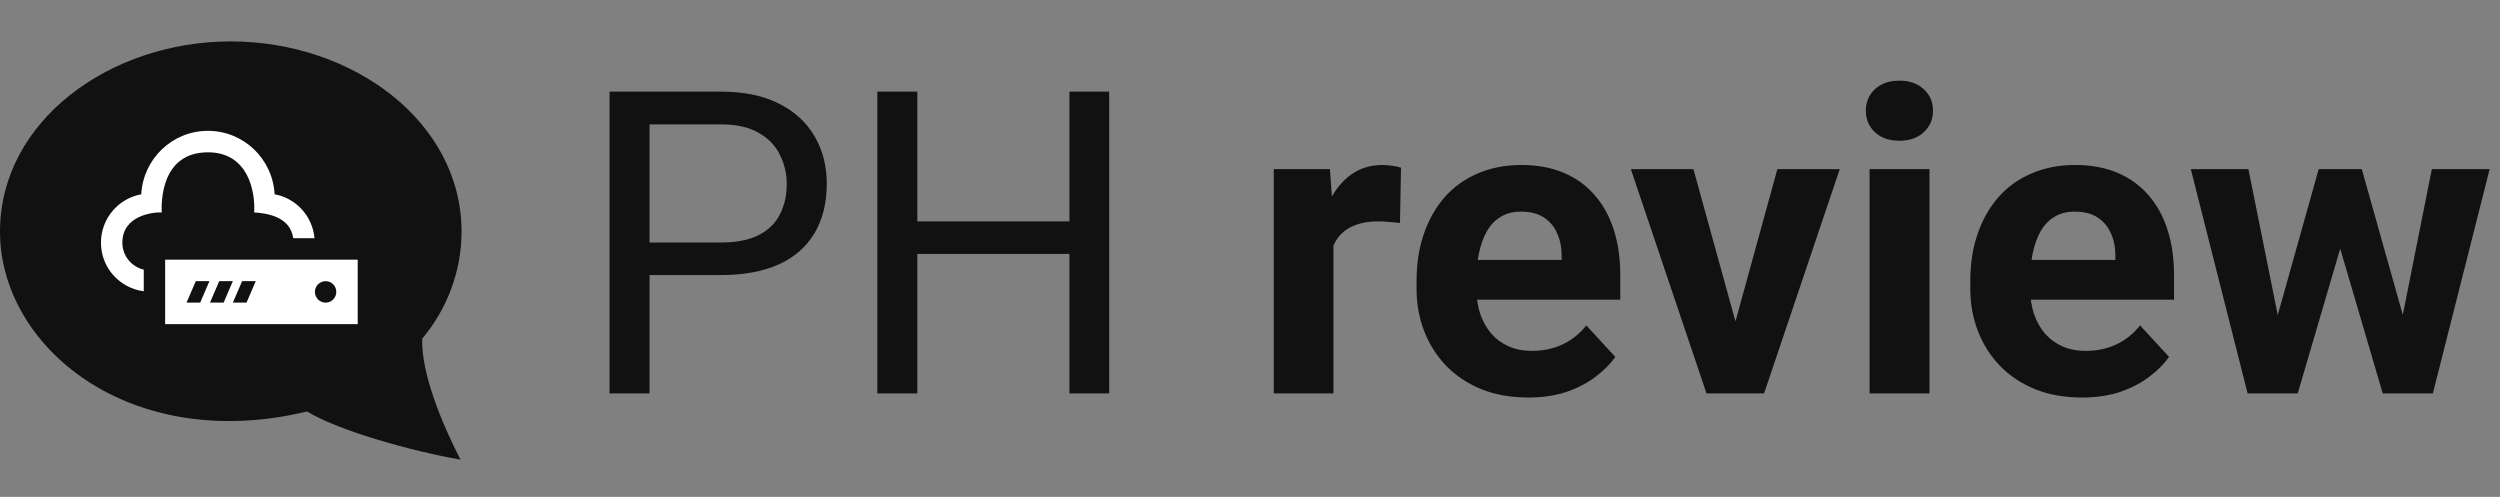 <svg width="483" height="96" viewBox="0 0 483 96" fill="none" xmlns="http://www.w3.org/2000/svg">
<rect x="0" y="0" width="483" height="96" fill="#808080" stroke="none"/>
<path d="M139.268 53.138H123.692V46.852H139.268C142.284 46.852 144.726 46.371 146.595 45.41C148.463 44.449 149.825 43.115 150.679 41.406C151.56 39.698 152 37.749 152 35.56C152 33.559 151.56 31.677 150.679 29.915C149.825 28.153 148.463 26.739 146.595 25.671C144.726 24.576 142.284 24.029 139.268 24.029H125.494V76H117.767V17.703H139.268C143.672 17.703 147.396 18.464 150.438 19.985C153.481 21.507 155.79 23.616 157.365 26.311C158.94 28.981 159.728 32.037 159.728 35.48C159.728 39.217 158.94 42.407 157.365 45.05C155.79 47.692 153.481 49.708 150.438 51.096C147.396 52.457 143.672 53.138 139.268 53.138ZM207.574 42.768V49.054H176.023V42.768H207.574ZM177.225 17.703V76H169.497V17.703H177.225ZM214.301 17.703V76H206.613V17.703H214.301ZM257.623 42.127V76H246.092V32.678H256.942L257.623 42.127ZM270.676 32.398L270.476 43.088C269.915 43.008 269.234 42.941 268.434 42.888C267.66 42.808 266.952 42.768 266.312 42.768C264.683 42.768 263.269 42.981 262.067 43.408C260.893 43.809 259.905 44.409 259.104 45.21C258.33 46.011 257.743 46.985 257.343 48.133C256.969 49.281 256.756 50.589 256.702 52.057L254.38 51.336C254.38 48.533 254.66 45.957 255.221 43.608C255.781 41.233 256.595 39.164 257.663 37.402C258.757 35.641 260.092 34.279 261.667 33.318C263.242 32.357 265.044 31.877 267.072 31.877C267.713 31.877 268.367 31.93 269.034 32.037C269.701 32.117 270.249 32.237 270.676 32.398ZM295.26 76.801C291.896 76.801 288.88 76.267 286.211 75.199C283.542 74.105 281.273 72.597 279.404 70.675C277.562 68.753 276.148 66.524 275.16 63.988C274.173 61.426 273.679 58.703 273.679 55.82V54.219C273.679 50.935 274.146 47.933 275.08 45.21C276.014 42.487 277.349 40.125 279.084 38.123C280.846 36.121 282.981 34.586 285.49 33.519C287.999 32.424 290.829 31.877 293.979 31.877C297.048 31.877 299.771 32.384 302.146 33.398C304.522 34.413 306.511 35.854 308.112 37.723C309.741 39.591 310.968 41.833 311.796 44.449C312.623 47.038 313.037 49.921 313.037 53.098V57.902H278.604V50.215H301.706V49.334C301.706 47.732 301.412 46.304 300.825 45.05C300.265 43.769 299.41 42.754 298.263 42.007C297.115 41.259 295.647 40.886 293.858 40.886C292.337 40.886 291.029 41.219 289.935 41.887C288.84 42.554 287.946 43.488 287.252 44.69C286.585 45.891 286.077 47.305 285.73 48.934C285.41 50.535 285.25 52.297 285.25 54.219V55.82C285.25 57.555 285.49 59.157 285.971 60.625C286.478 62.093 287.185 63.361 288.093 64.429C289.027 65.496 290.148 66.324 291.456 66.911C292.791 67.498 294.299 67.792 295.98 67.792C298.062 67.792 299.998 67.392 301.786 66.591C303.601 65.763 305.163 64.522 306.471 62.867L312.076 68.953C311.169 70.261 309.927 71.516 308.353 72.717C306.804 73.918 304.936 74.906 302.747 75.68C300.558 76.427 298.062 76.801 295.26 76.801ZM333.777 67.592L343.387 32.678H355.438L340.824 76H333.537L333.777 67.592ZM327.171 32.678L336.82 67.632L337.021 76H329.693L315.079 32.678H327.171ZM372.775 32.678V76H361.204V32.678H372.775ZM360.483 21.387C360.483 19.705 361.071 18.317 362.245 17.223C363.42 16.128 364.994 15.581 366.97 15.581C368.918 15.581 370.48 16.128 371.654 17.223C372.855 18.317 373.456 19.705 373.456 21.387C373.456 23.068 372.855 24.456 371.654 25.551C370.48 26.645 368.918 27.192 366.97 27.192C364.994 27.192 363.42 26.645 362.245 25.551C361.071 24.456 360.483 23.068 360.483 21.387ZM402.244 76.801C398.881 76.801 395.865 76.267 393.195 75.199C390.526 74.105 388.257 72.597 386.389 70.675C384.547 68.753 383.132 66.524 382.145 63.988C381.157 61.426 380.663 58.703 380.663 55.82V54.219C380.663 50.935 381.13 47.933 382.064 45.21C382.999 42.487 384.333 40.125 386.068 38.123C387.83 36.121 389.965 34.586 392.475 33.519C394.984 32.424 397.813 31.877 400.963 31.877C404.033 31.877 406.755 32.384 409.131 33.398C411.507 34.413 413.495 35.854 415.097 37.723C416.725 39.591 417.953 41.833 418.78 44.449C419.608 47.038 420.021 49.921 420.021 53.098V57.902H385.588V50.215H408.69V49.334C408.69 47.732 408.397 46.304 407.81 45.05C407.249 43.769 406.395 42.754 405.247 42.007C404.099 41.259 402.631 40.886 400.843 40.886C399.321 40.886 398.013 41.219 396.919 41.887C395.825 42.554 394.93 43.488 394.236 44.69C393.569 45.891 393.062 47.305 392.715 48.934C392.395 50.535 392.234 52.297 392.234 54.219V55.82C392.234 57.555 392.475 59.157 392.955 60.625C393.462 62.093 394.17 63.361 395.077 64.429C396.011 65.496 397.132 66.324 398.44 66.911C399.775 67.498 401.283 67.792 402.965 67.792C405.047 67.792 406.982 67.392 408.771 66.591C410.586 65.763 412.147 64.522 413.455 62.867L419.061 68.953C418.153 70.261 416.912 71.516 415.337 72.717C413.789 73.918 411.92 74.906 409.731 75.68C407.543 76.427 405.047 76.801 402.244 76.801ZM438.96 64.789L447.969 32.678H455.296L452.934 45.29L443.925 76H437.799L438.96 64.789ZM434.396 32.678L440.842 64.749L441.442 76H434.235L423.265 32.678H434.396ZM463.544 64.228L469.83 32.678H481.001L470.03 76H462.863L463.544 64.228ZM456.297 32.678L465.266 64.549L466.507 76H460.341L451.332 45.33L449.05 32.678H456.297Z" fill="#111111"/>
<path fill-rule="evenodd" clip-rule="evenodd" d="M88.972 88.812C85.364 81.789 81.362 72.143 81.567 65.421C86.427 59.683 89.172 52.289 89.172 44.759C89.172 23.523 68.135 8 44.586 8C21.182 8 -4.57764e-05 23.41 -4.57764e-05 44.759C-4.57764e-05 66.99 25.013 87.751 59.329 79.497C65.56 83.273 79.304 87.086 88.972 88.812ZM40.406 64.936H48.766L46.559 66.372C46.273 66.626 45.853 66.773 45.418 66.773H43.754C43.319 66.773 42.899 66.626 42.613 66.372L40.406 64.936ZM40.328 61.263H48.796C49.309 61.263 49.725 61.674 49.725 62.181C49.725 62.692 49.309 63.099 48.796 63.099H40.328C39.815 63.099 39.399 62.688 39.399 62.181C39.399 61.674 39.815 61.263 40.328 61.263ZM39.41 59.426C39.41 52.072 33.44 49.031 33.44 42.478C33.44 35.645 39.017 31.876 44.59 31.876C50.163 31.876 55.733 35.642 55.733 42.478C55.733 49.034 49.762 52.175 49.762 59.426H39.41ZM30.207 46.151L25.195 48.399L26.733 51.745L31.556 49.582C30.995 48.48 30.53 47.352 30.207 46.151ZM58.962 46.151C58.638 47.37 58.189 48.465 57.624 49.582L62.439 51.745L63.977 48.399L58.962 46.151ZM24.151 39.223H30.073C29.802 40.428 29.691 41.666 29.728 42.896H24.151V39.223ZM59.099 39.223H65.022V42.896H59.441V42.889C59.478 41.658 59.367 40.424 59.099 39.223ZM33.358 32.927L28.743 29.687L26.592 32.684L31.244 35.95C31.786 34.881 32.492 33.871 33.358 32.927ZM55.815 32.927C56.669 33.849 57.367 34.855 57.929 35.946L62.577 32.684L60.429 29.687L55.815 32.927ZM39.336 29.081L36.873 24.14L33.54 25.768L36.007 30.708C37.04 30.032 38.162 29.489 39.336 29.081ZM49.836 29.081C51.007 29.485 52.132 30.025 53.169 30.705L55.632 25.768L52.3 24.144L49.836 29.081ZM42.728 28.317C43.969 28.174 45.158 28.166 46.444 28.31V22.693H42.728V28.317Z" fill="#111111"/>
<rect x="17.834" y="20.819" width="55.733" height="49.045" fill="#111111"/>
<path d="M69.109 62.618V50.171H31.907V62.618H69.109ZM62.908 54.32C64.051 54.32 64.975 55.249 64.975 56.395C64.975 57.54 64.051 58.469 62.908 58.469C61.767 58.469 60.842 57.54 60.842 56.395C60.842 55.249 61.767 54.32 62.908 54.32ZM46.775 54.32H49.41L47.625 58.469H44.992L46.775 54.32ZM42.35 54.32H44.985L43.202 58.469H40.567L42.35 54.32ZM37.824 54.32H40.459L38.675 58.469H36.04L37.824 54.32ZM27.773 56.272C23.117 55.671 19.506 51.721 19.506 46.887C19.506 42.215 22.867 38.338 27.292 37.539C27.658 30.706 33.275 25.277 40.174 25.277C47.073 25.277 52.69 30.706 53.056 37.539C57.2 38.288 60.374 41.749 60.763 46.022H56.648C56.071 41.655 51.121 41.182 49.104 41.041C49.346 36.979 47.957 29.426 40.174 29.426C31.002 29.426 31.165 39.28 31.244 41.041C29.29 40.964 23.64 41.749 23.64 46.887C23.64 49.424 25.409 51.544 27.773 52.096V56.272Z" fill="white"/>
</svg>
